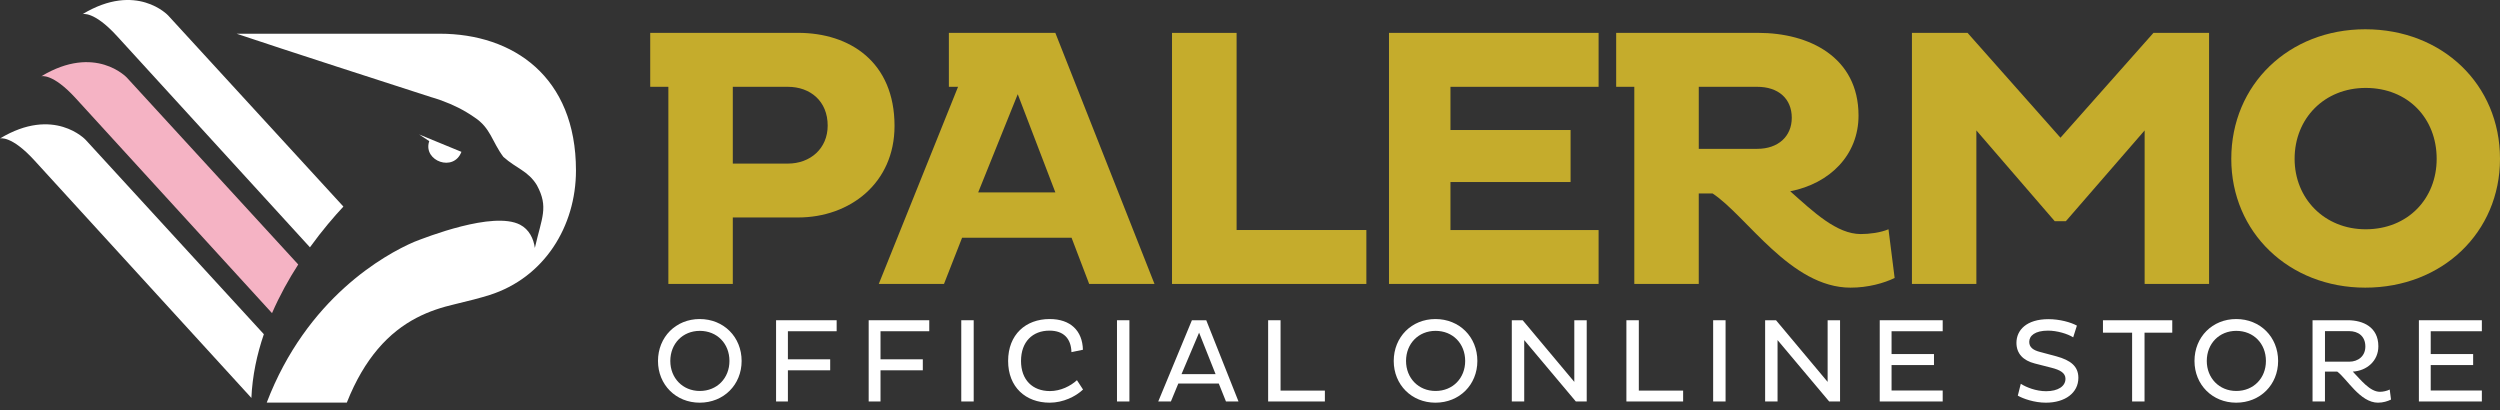 <svg width="250" height="41" viewBox="0 0 250 41" fill="none" xmlns="http://www.w3.org/2000/svg">
<rect x="0" y="0" width="250" height="41" fill="#333333" stroke="none"/>
<g clip-path="url(#clip0_609_224)">
<path d="M8.562 13.98C8.562 13.98 5.402 10.588 0 13.847C0 13.847 1.116 13.493 3.442 16.041C5.548 18.345 22.018 36.376 25.139 39.794C25.236 37.568 25.699 35.428 26.385 33.421L8.562 13.98Z" fill="white"/>
<path d="M12.688 7.763C12.688 7.763 9.53 4.371 4.128 7.629C4.128 7.629 5.244 7.275 7.57 9.824C9.375 11.8 21.745 25.341 27.202 31.314C27.968 29.548 28.88 27.914 29.823 26.449L12.688 7.763Z" fill="#F5B3C4"/>
<path d="M16.816 1.547C16.816 1.547 13.659 -1.845 8.256 1.414C8.256 1.414 9.371 1.058 11.699 3.606C13.466 5.544 25.382 18.59 30.994 24.732C32.218 23.035 33.413 21.65 34.34 20.657L16.816 1.547Z" fill="white"/>
<path d="M46.143 15.184L41.912 13.444L42.929 14.118L42.897 14.203C42.347 16.102 45.365 17.231 46.143 15.184Z" fill="white"/>
<path d="M57.597 17.043C57.597 7.658 51.305 3.372 43.977 3.372H31.049H25.642H23.66C28.3 4.933 39.495 8.548 43.081 9.703C43.407 9.796 43.732 9.901 44.056 10.016C44.149 10.046 44.212 10.069 44.212 10.069L44.202 10.071C45.284 10.465 46.356 10.977 47.43 11.723C49.076 12.797 49.189 14.154 50.338 15.691C51.633 16.85 52.81 17.083 53.685 18.515C54.889 20.732 54.169 21.769 53.485 24.795C53.36 23.871 52.921 22.946 52.005 22.469C49.317 21.08 42.581 23.733 41.416 24.188C38.462 25.462 30.681 29.785 26.672 40.262H34.681C35.581 37.986 36.639 36.255 37.772 34.916C40.233 32.012 43.055 30.992 45.425 30.436C46.807 30.11 48.036 29.793 48.957 29.502C54.416 27.766 57.597 22.653 57.597 17.043Z" fill="white"/>
<path d="M79.807 3.285H66.836H65.022V8.679H66.836V28.391H73.28V21.747H79.807C84.995 21.747 89.453 18.311 89.453 12.593C89.453 6.203 84.995 3.285 79.807 3.285ZM78.78 16.359H73.28V8.681H78.78C81.043 8.681 82.768 10.123 82.768 12.558C82.768 14.842 81.043 16.359 78.78 16.359Z" fill="#C5AC2C"/>
<path d="M99.062 3.285H97.972H94.888V8.679H95.806L87.879 28.391H94.4L96.208 23.776H107.157L108.916 28.391H115.449L105.533 3.285H99.062ZM97.82 19.237L101.775 9.419L105.535 19.237H97.82Z" fill="#C5AC2C"/>
<path d="M123.659 3.289H117.201V28.395H136.636V23.001H123.659V3.289Z" fill="#C5AC2C"/>
<path d="M138.899 28.393H159.859V23.005H145.046V18.203H157.058V13.001H145.046V8.681H159.859V3.287H138.899V28.393Z" fill="#C5AC2C"/>
<path d="M186.082 23.406C183.661 23.406 181.355 21.197 179.023 19.128C182.977 18.355 185.853 15.511 185.853 11.559C185.853 5.696 180.9 3.287 175.835 3.287H163.431H161.617V8.681H163.431V28.393H169.875V19.348H171.262C174.685 21.605 179.06 28.765 185.054 28.765C186.814 28.765 188.388 28.316 189.464 27.799L188.849 22.928C188.042 23.268 186.931 23.406 186.082 23.406ZM175.72 14.884H169.877V8.681H175.72C177.832 8.681 179.177 9.86 179.177 11.78C179.177 13.628 177.832 14.884 175.72 14.884Z" fill="#C5AC2C"/>
<path d="M206.047 13.772L196.753 3.285H191.193V28.391H197.637V13.042L205.474 22.121H206.585L214.463 13.042V28.391H220.907V3.285H215.347L206.047 13.772Z" fill="#C5AC2C"/>
<path d="M236.526 2.927C228.888 2.927 223.128 8.452 223.128 15.883C223.128 23.226 228.888 28.765 236.526 28.765C244.24 28.765 250 23.226 250 15.883C250 8.454 244.24 2.927 236.526 2.927ZM236.568 22.928C232.456 22.928 229.461 19.866 229.461 15.883C229.461 11.82 232.456 8.792 236.568 8.792C240.783 8.792 243.667 11.82 243.667 15.883C243.667 19.866 240.783 22.928 236.568 22.928Z" fill="#C5AC2C"/>
<path d="M69.969 31.904C72.37 31.904 74.162 33.696 74.162 36.097C74.162 38.476 72.37 40.268 69.969 40.268C67.591 40.268 65.799 38.476 65.799 36.097C65.801 33.696 67.593 31.904 69.969 31.904ZM69.981 39.097C71.713 39.097 72.945 37.806 72.945 36.097C72.945 34.364 71.713 33.086 69.981 33.086C68.272 33.086 67.031 34.364 67.031 36.097C67.031 37.806 68.272 39.097 69.981 39.097Z" fill="white"/>
<path d="M78.79 37.03V40.148H77.607V32.024H83.665V33.124H78.79V35.931H83.019V37.03H78.79Z" fill="white"/>
<path d="M88.051 37.03V40.148H86.868V32.024H92.926V33.124H88.051V35.931H92.281V37.03H88.051Z" fill="white"/>
<path d="M96.127 32.024H97.369V40.148H96.127V32.024Z" fill="white"/>
<path d="M108.304 38.953C107.576 39.647 106.32 40.268 104.97 40.268C102.57 40.268 100.812 38.714 100.812 36.097C100.812 33.458 102.568 31.904 104.97 31.904C107.05 31.904 108.245 33.075 108.292 34.975L107.145 35.213C107.108 33.874 106.38 33.063 104.946 33.063C103.261 33.063 102.102 34.174 102.102 36.097C102.102 37.996 103.261 39.107 104.995 39.107C106.071 39.107 107.074 38.593 107.695 38.019L108.304 38.953Z" fill="white"/>
<path d="M111.699 32.024H112.941V40.148H111.699V32.024Z" fill="white"/>
<path d="M119.191 32.024H120.625L123.851 40.148H122.597L121.879 38.356H117.83L117.09 40.148H115.824L119.191 32.024ZM118.152 37.412H121.558L119.909 33.266L118.152 37.412Z" fill="white"/>
<path d="M126.814 40.148V32.024H128.056V39.06H132.488V40.148H126.814Z" fill="white"/>
<path d="M143.543 31.904C145.944 31.904 147.736 33.696 147.736 36.097C147.736 38.476 145.944 40.268 143.543 40.268C141.165 40.268 139.373 38.476 139.373 36.097C139.375 33.696 141.167 31.904 143.543 31.904ZM143.555 39.097C145.287 39.097 146.518 37.806 146.518 36.097C146.518 34.364 145.287 33.086 143.555 33.086C141.846 33.086 140.604 34.364 140.604 36.097C140.604 37.806 141.846 39.097 143.555 39.097Z" fill="white"/>
<path d="M152.422 34.008V40.148H151.18V32.024H152.268L157.43 38.188V32.024H158.672V40.148H157.584L152.422 34.008Z" fill="white"/>
<path d="M162.64 40.148V32.024H163.882V39.06H168.313V40.148H162.64Z" fill="white"/>
<path d="M171.315 32.024H172.557V40.148H171.315V32.024Z" fill="white"/>
<path d="M177.755 34.008V40.148H176.513V32.024H177.601L182.763 38.188V32.024H184.005V40.148H182.917L177.755 34.008Z" fill="white"/>
<path d="M187.973 40.148V32.024H194.269V33.124H189.156V35.405H193.398V36.506H189.156V39.05H194.269V40.148H187.973Z" fill="white"/>
<path d="M203.485 36.35C202.301 36.051 201.644 35.347 201.644 34.283C201.644 33.017 202.647 31.916 204.846 31.916C205.968 31.916 207.081 32.226 207.69 32.562L207.319 33.733C206.745 33.375 205.707 33.063 204.799 33.063C203.497 33.063 202.924 33.577 202.924 34.186C202.924 34.736 203.319 35.021 204.025 35.201L205.639 35.632C207.073 36.026 207.837 36.635 207.837 37.782C207.837 39.287 206.51 40.268 204.587 40.268C203.416 40.268 202.293 39.861 201.78 39.564L202.079 38.381C202.629 38.727 203.596 39.121 204.611 39.121C205.794 39.121 206.547 38.632 206.547 37.879C206.547 37.305 206.033 36.995 205.125 36.769L203.485 36.35Z" fill="white"/>
<path d="M214.453 33.267V40.148H213.211V33.267H210.296V32.026H217.226V33.267H214.453Z" fill="white"/>
<path d="M223.619 31.904C226.02 31.904 227.812 33.696 227.812 36.097C227.812 38.476 226.02 40.268 223.619 40.268C221.241 40.268 219.449 38.476 219.449 36.097C219.449 33.696 221.241 31.904 223.619 31.904ZM223.629 39.097C225.363 39.097 226.593 37.806 226.593 36.097C226.593 34.364 225.363 33.086 223.629 33.086C221.92 33.086 220.678 34.364 220.678 36.097C220.678 37.806 221.922 39.097 223.629 39.097Z" fill="white"/>
<path d="M231.254 32.024H234.778C236.319 32.024 237.836 32.717 237.836 34.629C237.836 36.099 236.677 37.078 235.279 37.161C236.068 37.974 236.988 39.18 237.992 39.18C238.303 39.18 238.685 39.097 238.971 38.953L239.102 39.956C238.768 40.124 238.301 40.268 237.799 40.268C236.007 40.268 234.681 37.855 233.726 37.161H232.496V40.148H231.254V32.024ZM232.498 33.112V36.17H234.911C235.819 36.17 236.535 35.608 236.535 34.653C236.535 33.613 235.819 33.112 234.911 33.112H232.498Z" fill="white"/>
<path d="M241.889 40.148V32.024H248.185V33.124H243.072V35.405H247.314V36.506H243.072V39.05H248.185V40.148H241.889Z" fill="white"/>
</g>
<defs>
<clipPath id="clip0_609_224">
<rect width="250" height="40.268" fill="white"/>
</clipPath>
</defs>
</svg>
